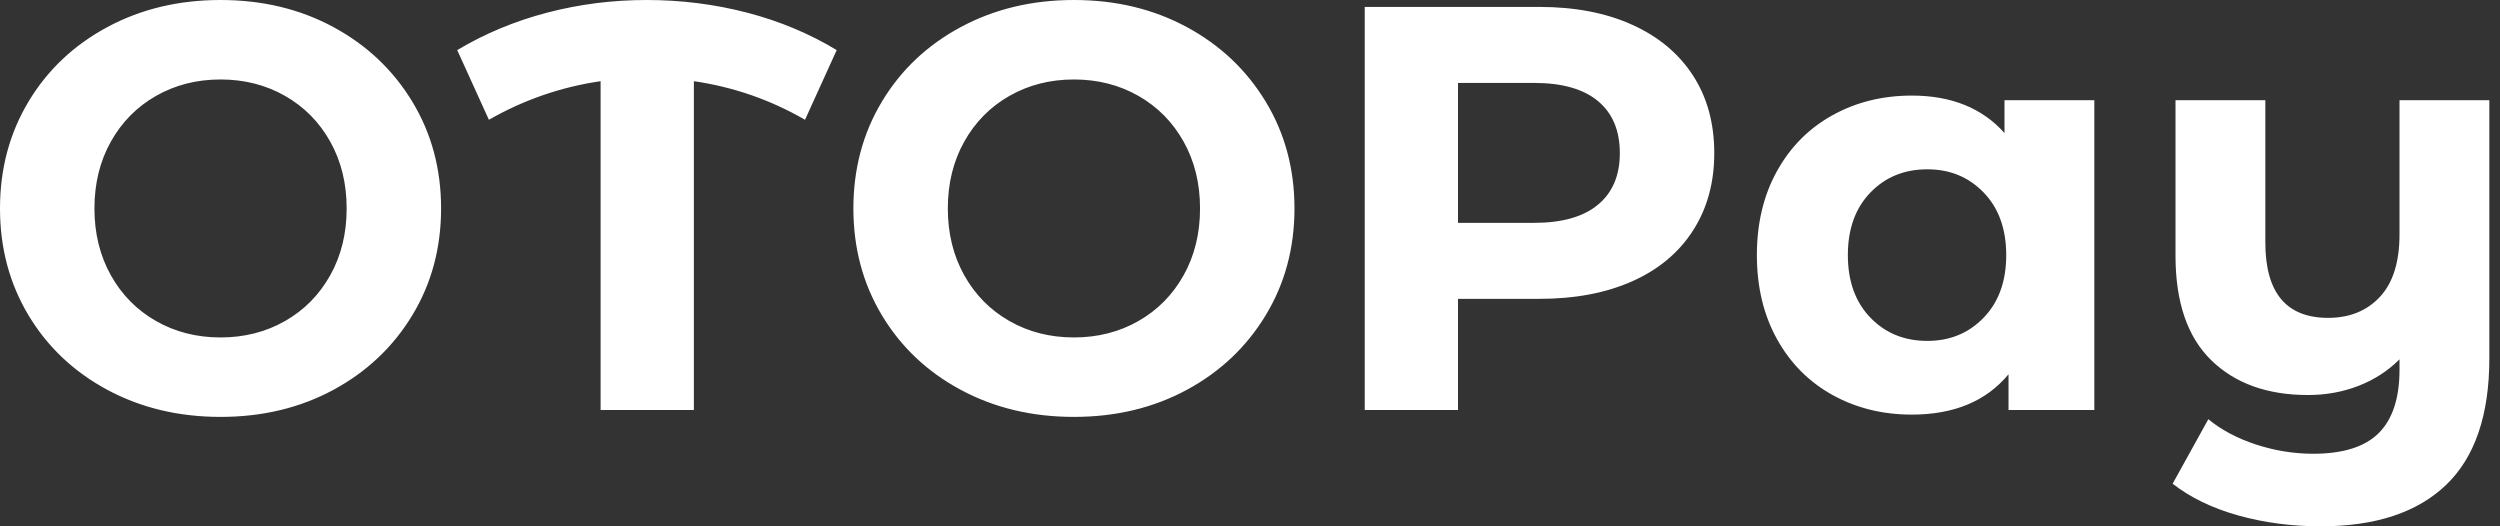 <svg baseProfile="full" height="28" version="1.1" viewBox="0 0 133 28" width="133" xmlns="http://www.w3.org/2000/svg" xmlns:ev="http://www.w3.org/2001/xml-events" xmlns:xlink="http://www.w3.org/1999/xlink"><rect x="0" y="0" width="133" height="28" fill="#333333" stroke="none"/><defs /><g><path d="M1.195 11.09Q1.195 7.934 2.711 5.407Q4.228 2.88 6.908 1.44Q9.589 0.0 12.928 0.0Q16.267 0.0 18.932 1.44Q21.597 2.88 23.129 5.407Q24.661 7.934 24.661 11.09Q24.661 14.245 23.129 16.772Q21.597 19.3 18.932 20.74Q16.267 22.179 12.928 22.179Q9.589 22.179 6.908 20.74Q4.228 19.3 2.711 16.772Q1.195 14.245 1.195 11.09ZM19.637 11.09Q19.637 9.098 18.764 7.536Q17.891 5.974 16.359 5.101Q14.827 4.228 12.928 4.228Q11.028 4.228 9.497 5.101Q7.965 5.974 7.092 7.536Q6.219 9.098 6.219 11.09Q6.219 13.081 7.092 14.643Q7.965 16.206 9.497 17.079Q11.028 17.952 12.928 17.952Q14.827 17.952 16.359 17.079Q17.891 16.206 18.764 14.643Q19.637 13.081 19.637 11.09Z M44.022 6.372Q41.265 4.779 38.109 4.319V21.812H33.147V4.319Q29.991 4.779 27.204 6.372L25.519 2.665Q27.724 1.348 30.298 0.674Q32.871 0.0 35.597 0.0Q38.354 0.0 40.943 0.674Q43.532 1.348 45.707 2.665Z M46.595 11.09Q46.595 7.934 48.112 5.407Q49.628 2.88 52.309 1.44Q54.989 0.0 58.328 0.0Q61.667 0.0 64.333 1.44Q66.998 2.88 68.53 5.407Q70.061 7.934 70.061 11.09Q70.061 14.245 68.53 16.772Q66.998 19.3 64.333 20.74Q61.667 22.179 58.328 22.179Q54.989 22.179 52.309 20.74Q49.628 19.3 48.112 16.772Q46.595 14.245 46.595 11.09ZM65.037 11.09Q65.037 9.098 64.164 7.536Q63.291 5.974 61.759 5.101Q60.228 4.228 58.328 4.228Q56.429 4.228 54.897 5.101Q53.365 5.974 52.492 7.536Q51.619 9.098 51.619 11.09Q51.619 13.081 52.492 14.643Q53.365 16.206 54.897 17.079Q56.429 17.952 58.328 17.952Q60.228 17.952 61.759 17.079Q63.291 16.206 64.164 14.643Q65.037 13.081 65.037 11.09Z M92.394 8.149Q92.394 10.508 91.26 12.269Q90.127 14.031 88.028 14.965Q85.93 15.899 83.081 15.899H78.761V21.812H73.799V0.368H83.081Q85.93 0.368 88.028 1.317Q90.127 2.267 91.26 4.013Q92.394 5.759 92.394 8.149ZM87.37 8.149Q87.37 6.341 86.206 5.376Q85.042 4.411 82.805 4.411H78.761V11.856H82.805Q85.042 11.856 86.206 10.891Q87.37 9.926 87.37 8.149Z M112.613 5.33V21.812H108.048V19.912Q106.271 22.057 102.902 22.057Q100.573 22.057 98.689 21.015Q96.805 19.974 95.733 18.044Q94.661 16.114 94.661 13.571Q94.661 11.028 95.733 9.098Q96.805 7.168 98.689 6.127Q100.573 5.085 102.902 5.085Q106.057 5.085 107.834 7.077V5.33ZM107.926 13.571Q107.926 11.488 106.731 10.247Q105.536 9.007 103.729 9.007Q101.891 9.007 100.696 10.247Q99.501 11.488 99.501 13.571Q99.501 15.654 100.696 16.895Q101.891 18.136 103.729 18.136Q105.536 18.136 106.731 16.895Q107.926 15.654 107.926 13.571Z M133.628 5.33V19.055Q133.628 23.589 131.33 25.794Q129.033 28 124.652 28Q122.324 28 120.256 27.418Q118.188 26.836 116.779 25.733L118.678 22.302Q119.72 23.16 121.221 23.65Q122.722 24.14 124.254 24.14Q126.643 24.14 127.746 23.037Q128.849 21.934 128.849 19.667V19.116Q127.93 20.035 126.674 20.525Q125.418 21.015 123.978 21.015Q120.731 21.015 118.832 19.162Q116.932 17.309 116.932 13.602V5.33H121.711V12.897Q121.711 16.91 125.05 16.91Q126.766 16.91 127.807 15.792Q128.849 14.674 128.849 12.468V5.33Z " fill="rgb(255,255,255)" transform="translate(-1.195, 0)" /></g></svg>